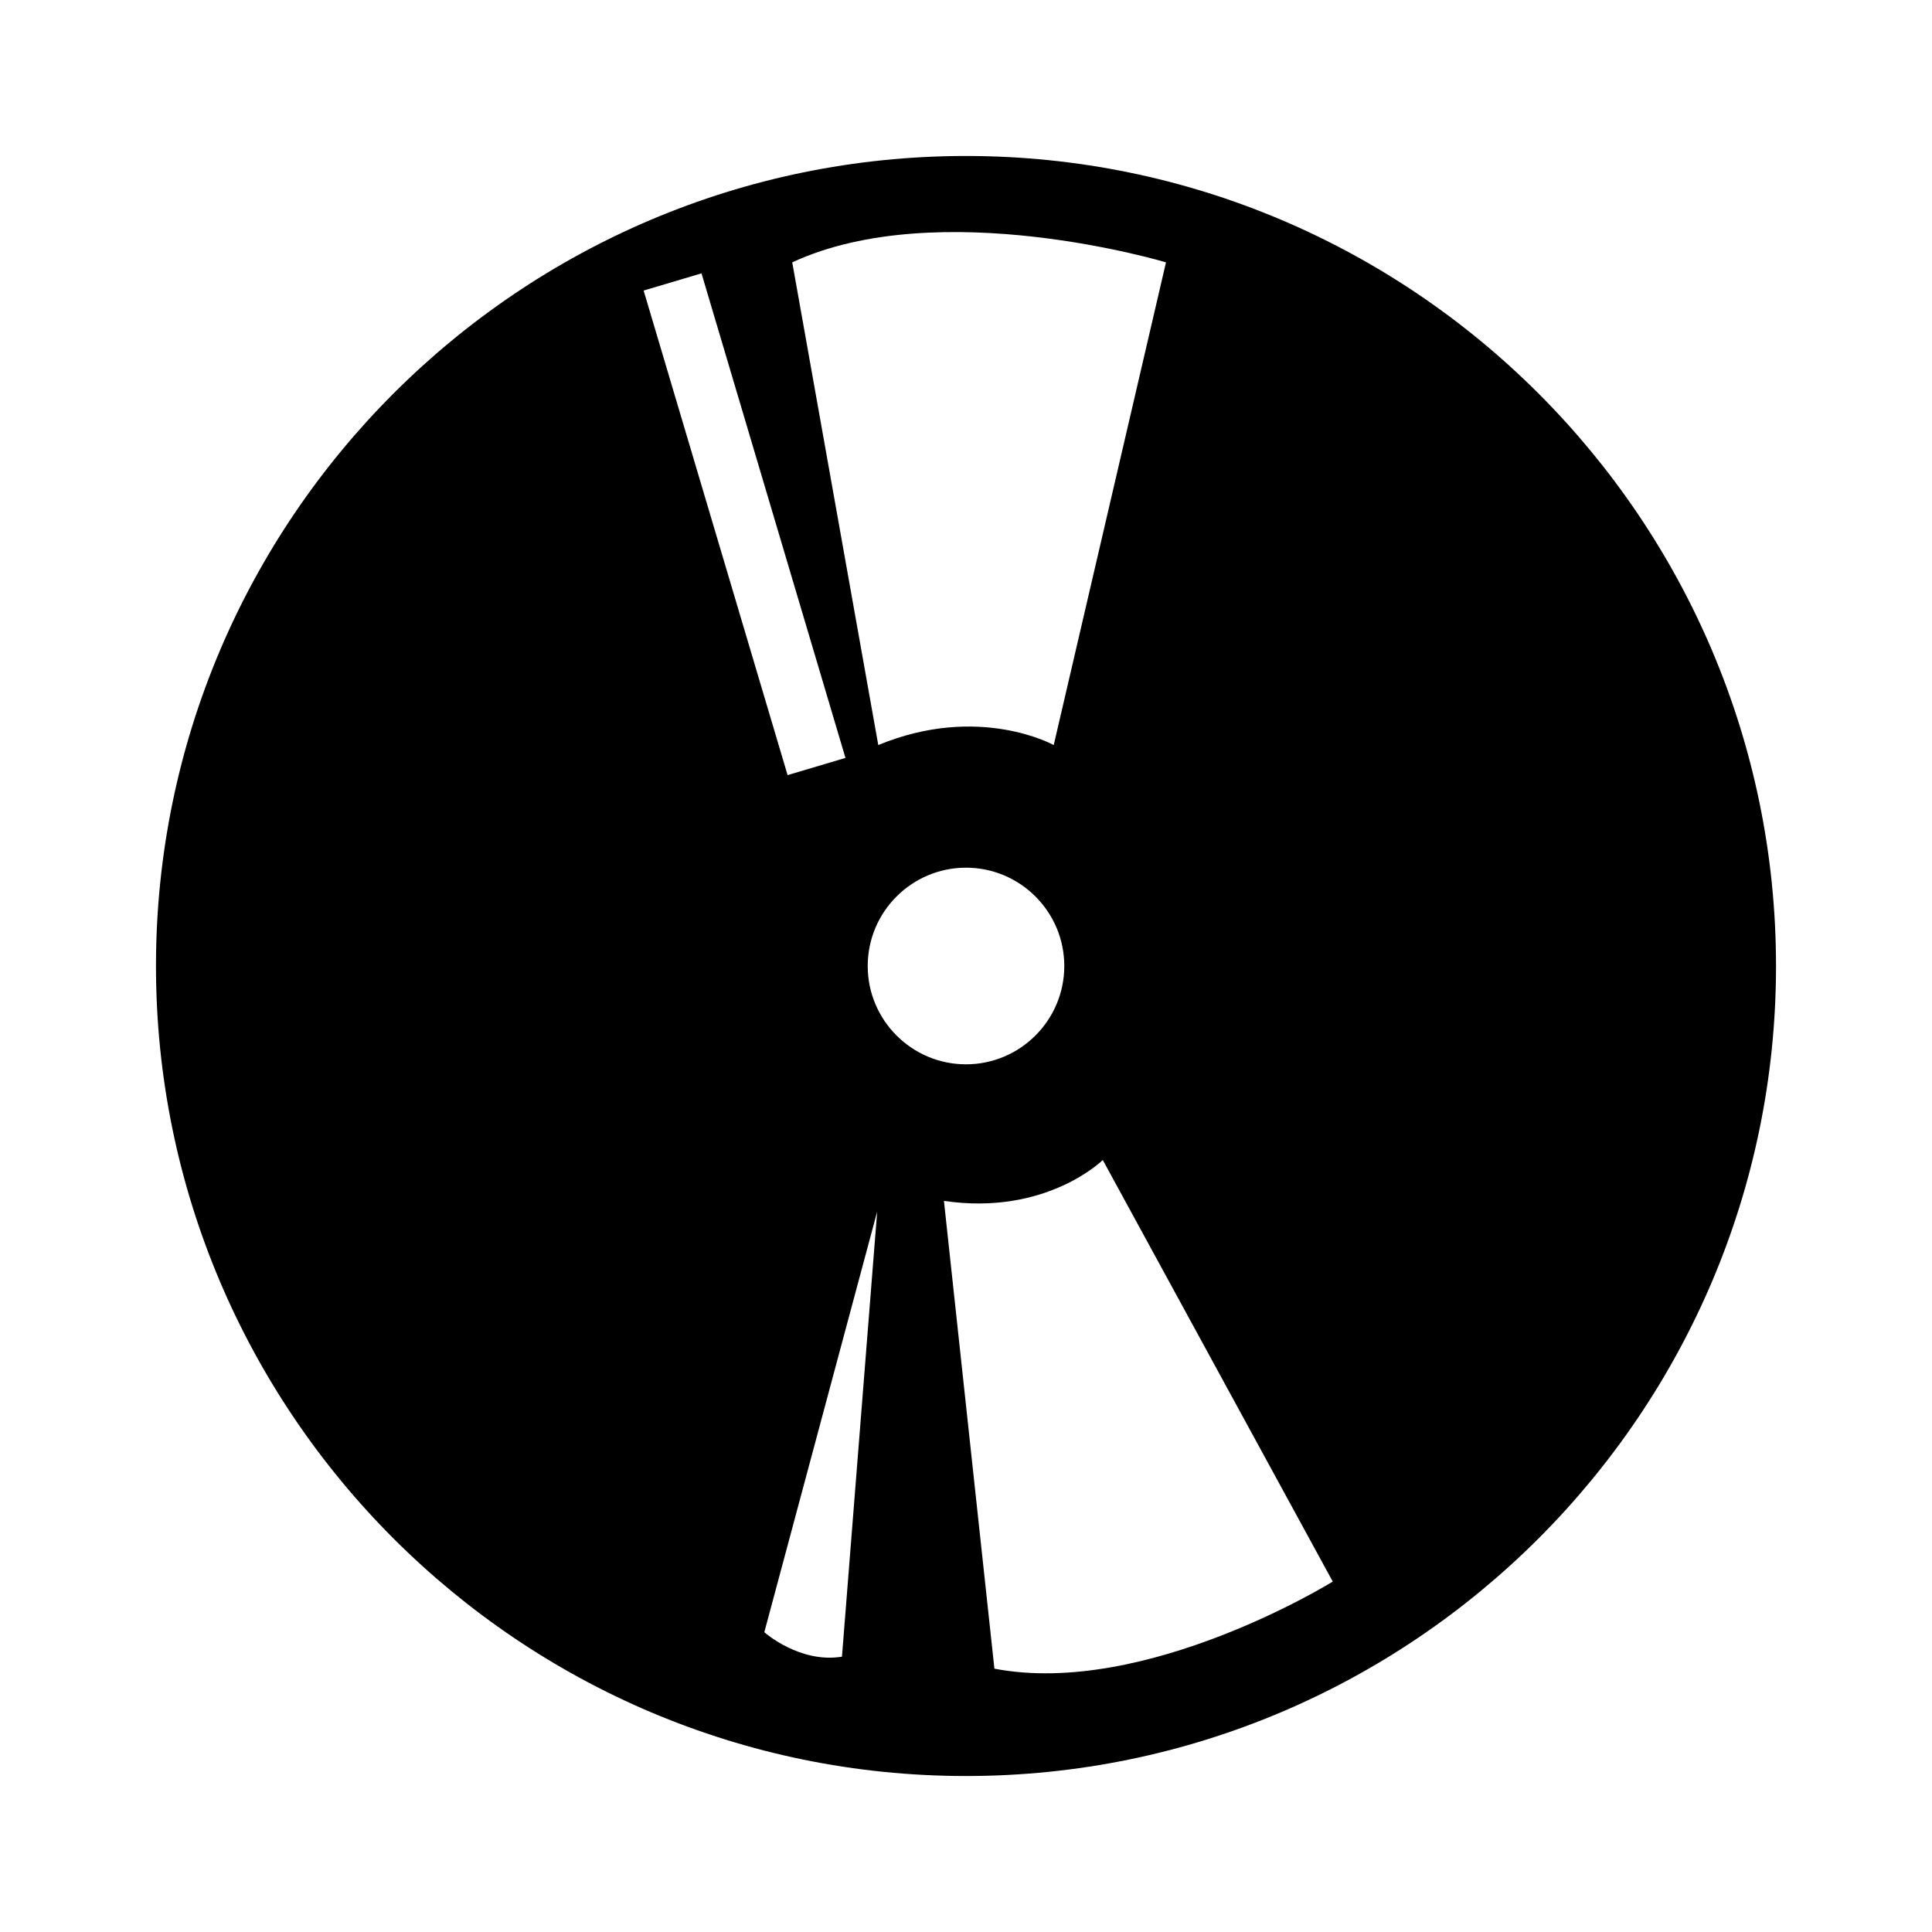 <?xml version="1.0" encoding="iso-8859-1"?>
<!-- Generator: Adobe Illustrator 17.0.0, SVG Export Plug-In . SVG Version: 6.00 Build 0)  -->
<!DOCTYPE svg PUBLIC "-//W3C//DTD SVG 1.1//EN" "http://www.w3.org/Graphics/SVG/1.1/DTD/svg11.dtd">
<svg version="1.1" id="Capa_1" xmlns="http://www.w3.org/2000/svg" xmlns:xlink="http://www.w3.org/1999/xlink" x="0px" y="0px"
	 width="64px" height="64px" viewBox="0 0 64 64" style="enable-background:new 0 0 64 64;" xml:space="preserve">
<g>
	<path d="M32,5.167C17.204,5.167,5.167,17.204,5.167,32S17.204,58.833,32,58.833S58.833,46.796,58.833,32S46.796,5.167,32,5.167z
		 M38.625,8.691l-3.719,15.99c0,0-2.472-1.38-5.812,0l-2.85-15.99C31.112,6.433,38.625,8.691,38.625,8.691z M35.256,32
		c0,1.796-1.461,3.257-3.256,3.257S28.744,33.796,28.744,32s1.461-3.257,3.256-3.257S35.256,30.204,35.256,32z M23.238,9.055
		l4.769,16.052l-1.917,0.57L21.321,9.625L23.238,9.055z M27.891,54.88c-1.406,0.228-2.572-0.811-2.572-0.811l3.739-13.934
		L27.891,54.88z M32.941,55.277l-1.672-15.496c3.391,0.501,5.262-1.354,5.262-1.354l7.618,13.965
		C44.149,52.392,37.948,56.236,32.941,55.277z"/>
</g>
</svg>
